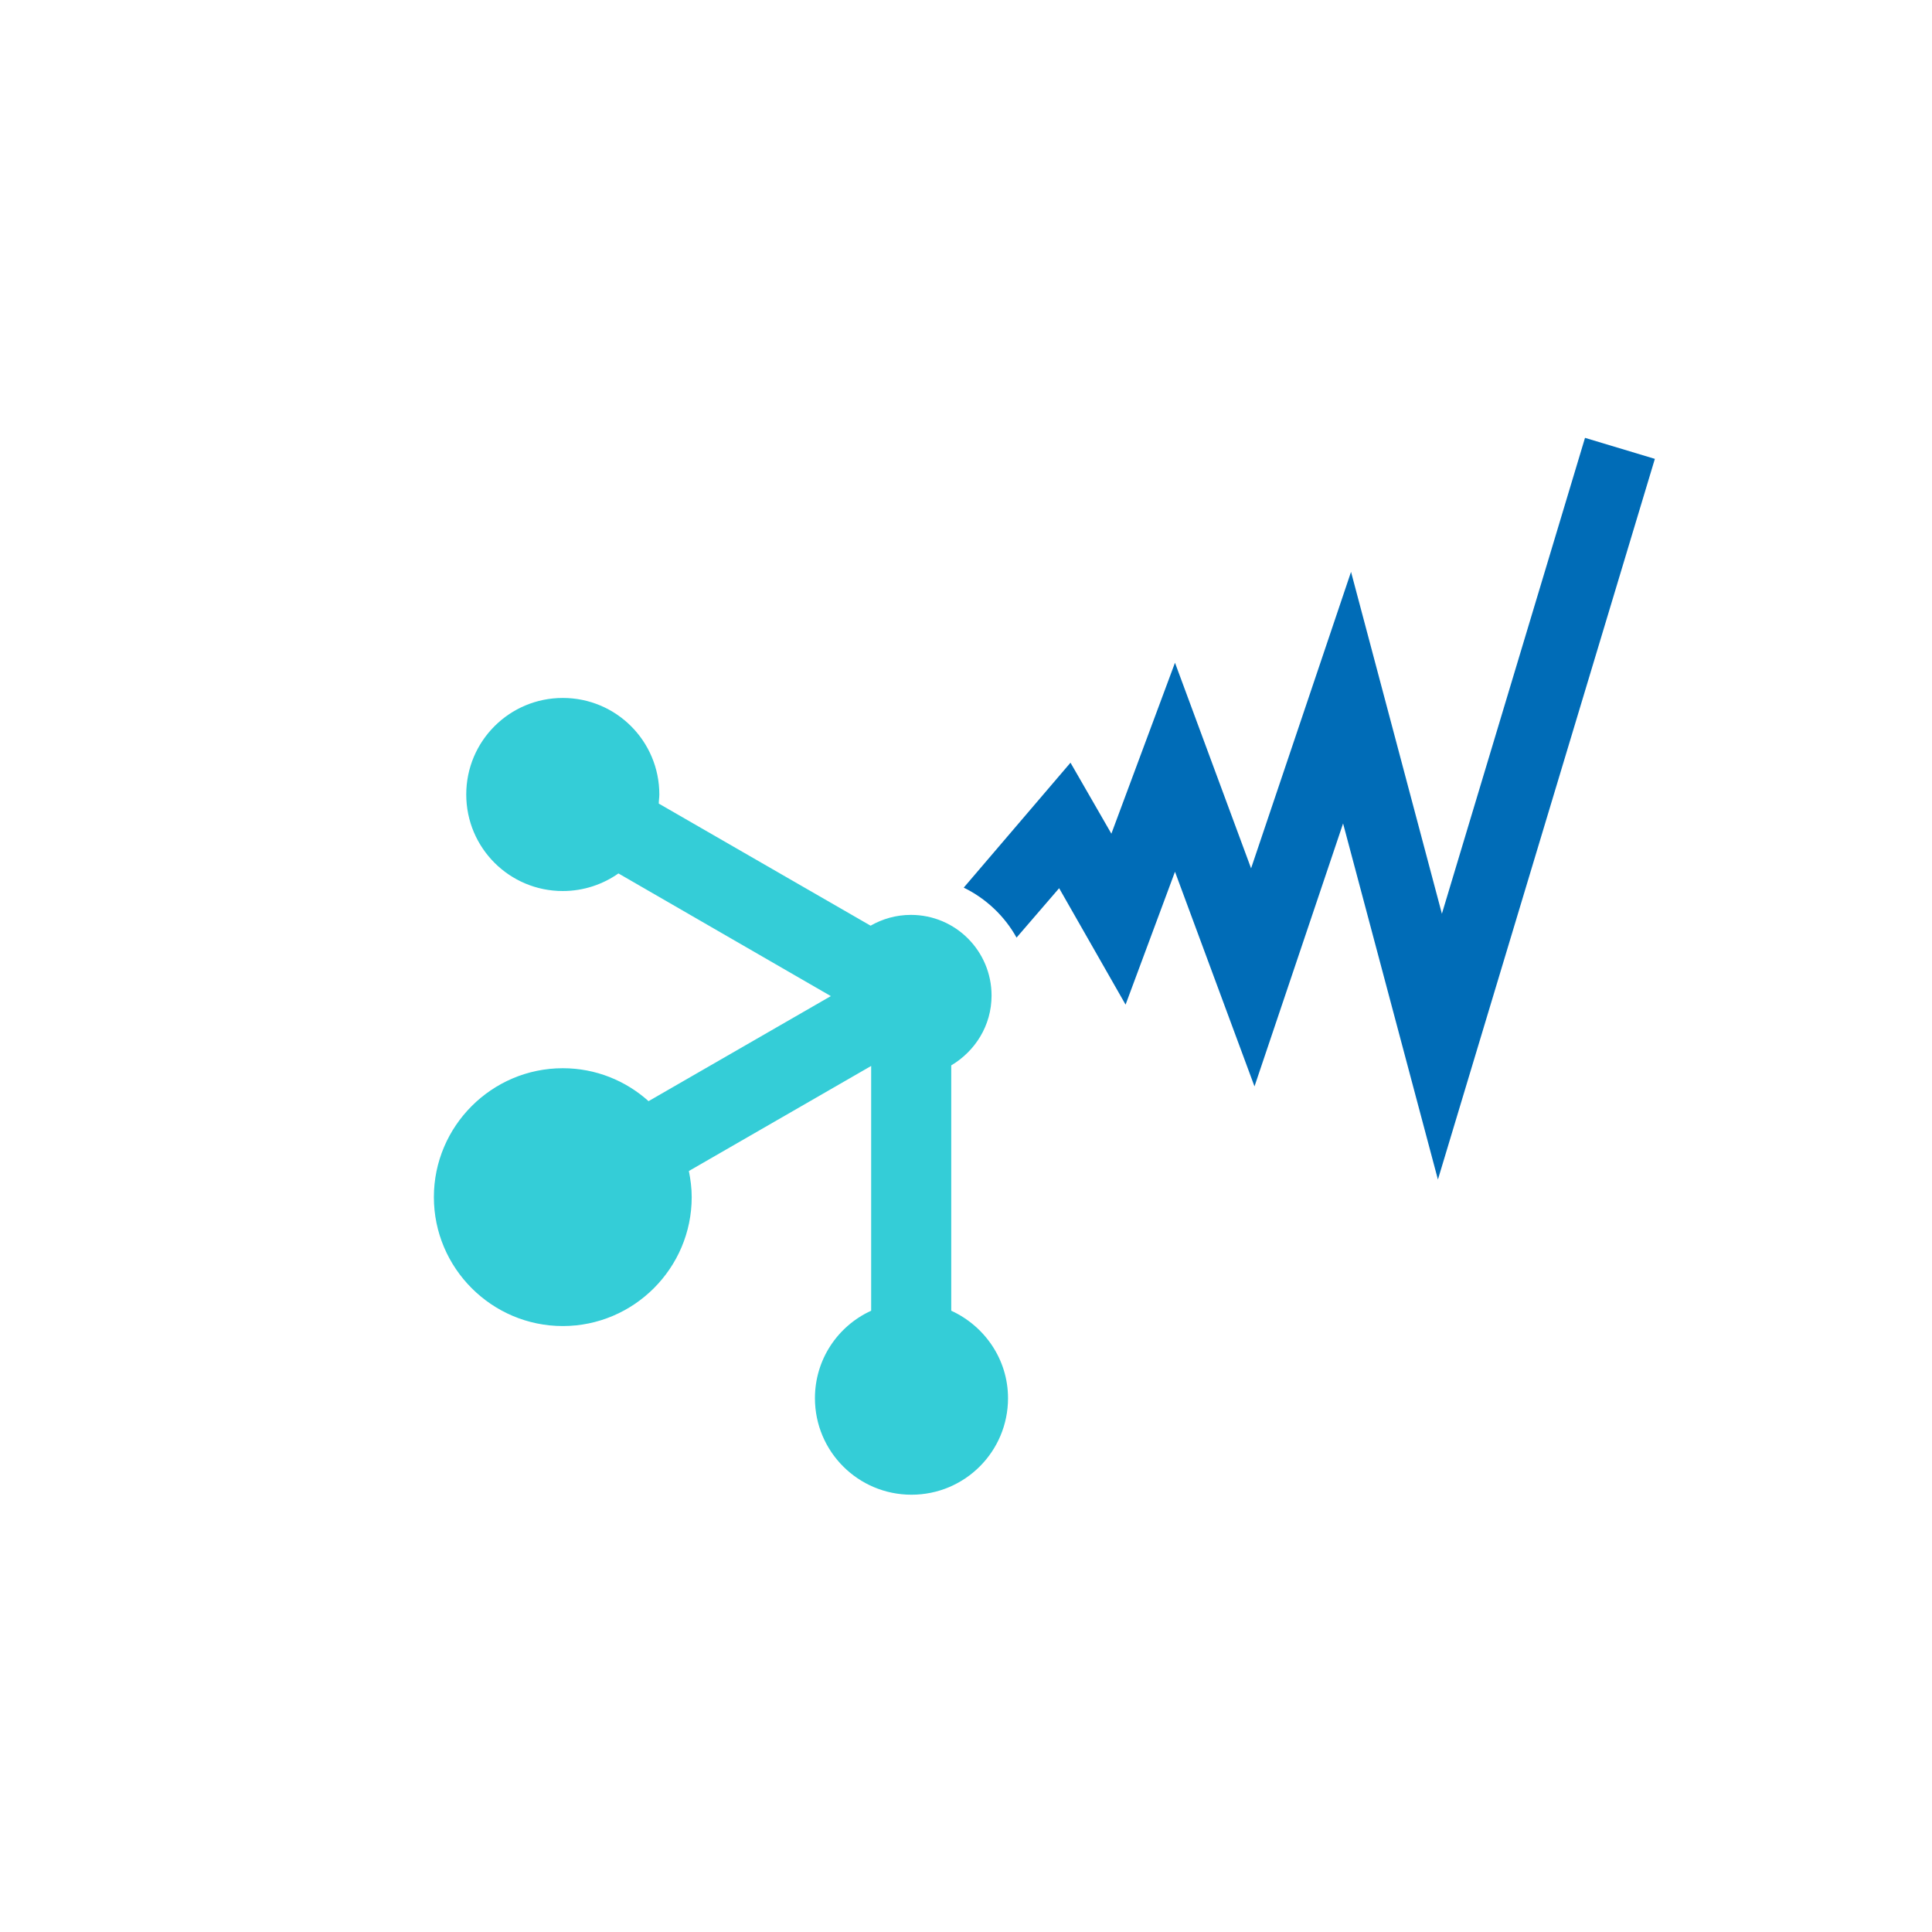 <?xml version="1.0" encoding="utf-8"?>
<svg version="1.1" id="arc" xmlns="http://www.w3.org/2000/svg" xmlns:xlink="http://www.w3.org/1999/xlink"
	x="0px" y="0px" viewBox="0 0 340.2 340.2" style="enable-background:new 0 0 340.2 340.2;" xml:space="preserve">
<path fill="#006CB7" d="M291.4,80.8l-38.2,126.9l-16.7-62.7l-15.6,46.3l-14-37.8l-8.7,23.4l-11.7-20.5l-7.5,8.7
	c-2.1-3.8-5.4-6.9-9.3-8.8l18.8-22l7.2,12.5l11.2-30.1l13.4,36.2l17.6-52.2l16,60.2l25.2-83.8L291.4,80.8z"/>
<path fill="#34CDD7" d="M167.5,230.8v-43.2c4.2-2.5,7.1-7,7.1-12.3c0-7.8-6.3-14.2-14.2-14.2c-2.6,0-5,0.7-7.1,1.9L116,141.5
	c0-0.5,0.1-1.1,0.1-1.6c0-9.4-7.6-17-17-17s-17,7.6-17,17s7.6,17,17,17c3.7,0,7.1-1.2,9.8-3.1l37.4,21.6l-32.1,18.5
	c-4-3.6-9.3-5.8-15.1-5.8c-12.5,0-22.7,10.2-22.7,22.7s10.2,22.7,22.7,22.7s22.7-10.2,22.7-22.7c0-1.6-0.2-3.1-0.5-4.6l32.1-18.5
	v43.1c-5.9,2.7-9.9,8.6-9.9,15.4c0,9.4,7.6,17,17,17s17-7.6,17-17C177.5,239.4,173.4,233.5,167.5,230.8L167.5,230.8z"/>
</svg>
